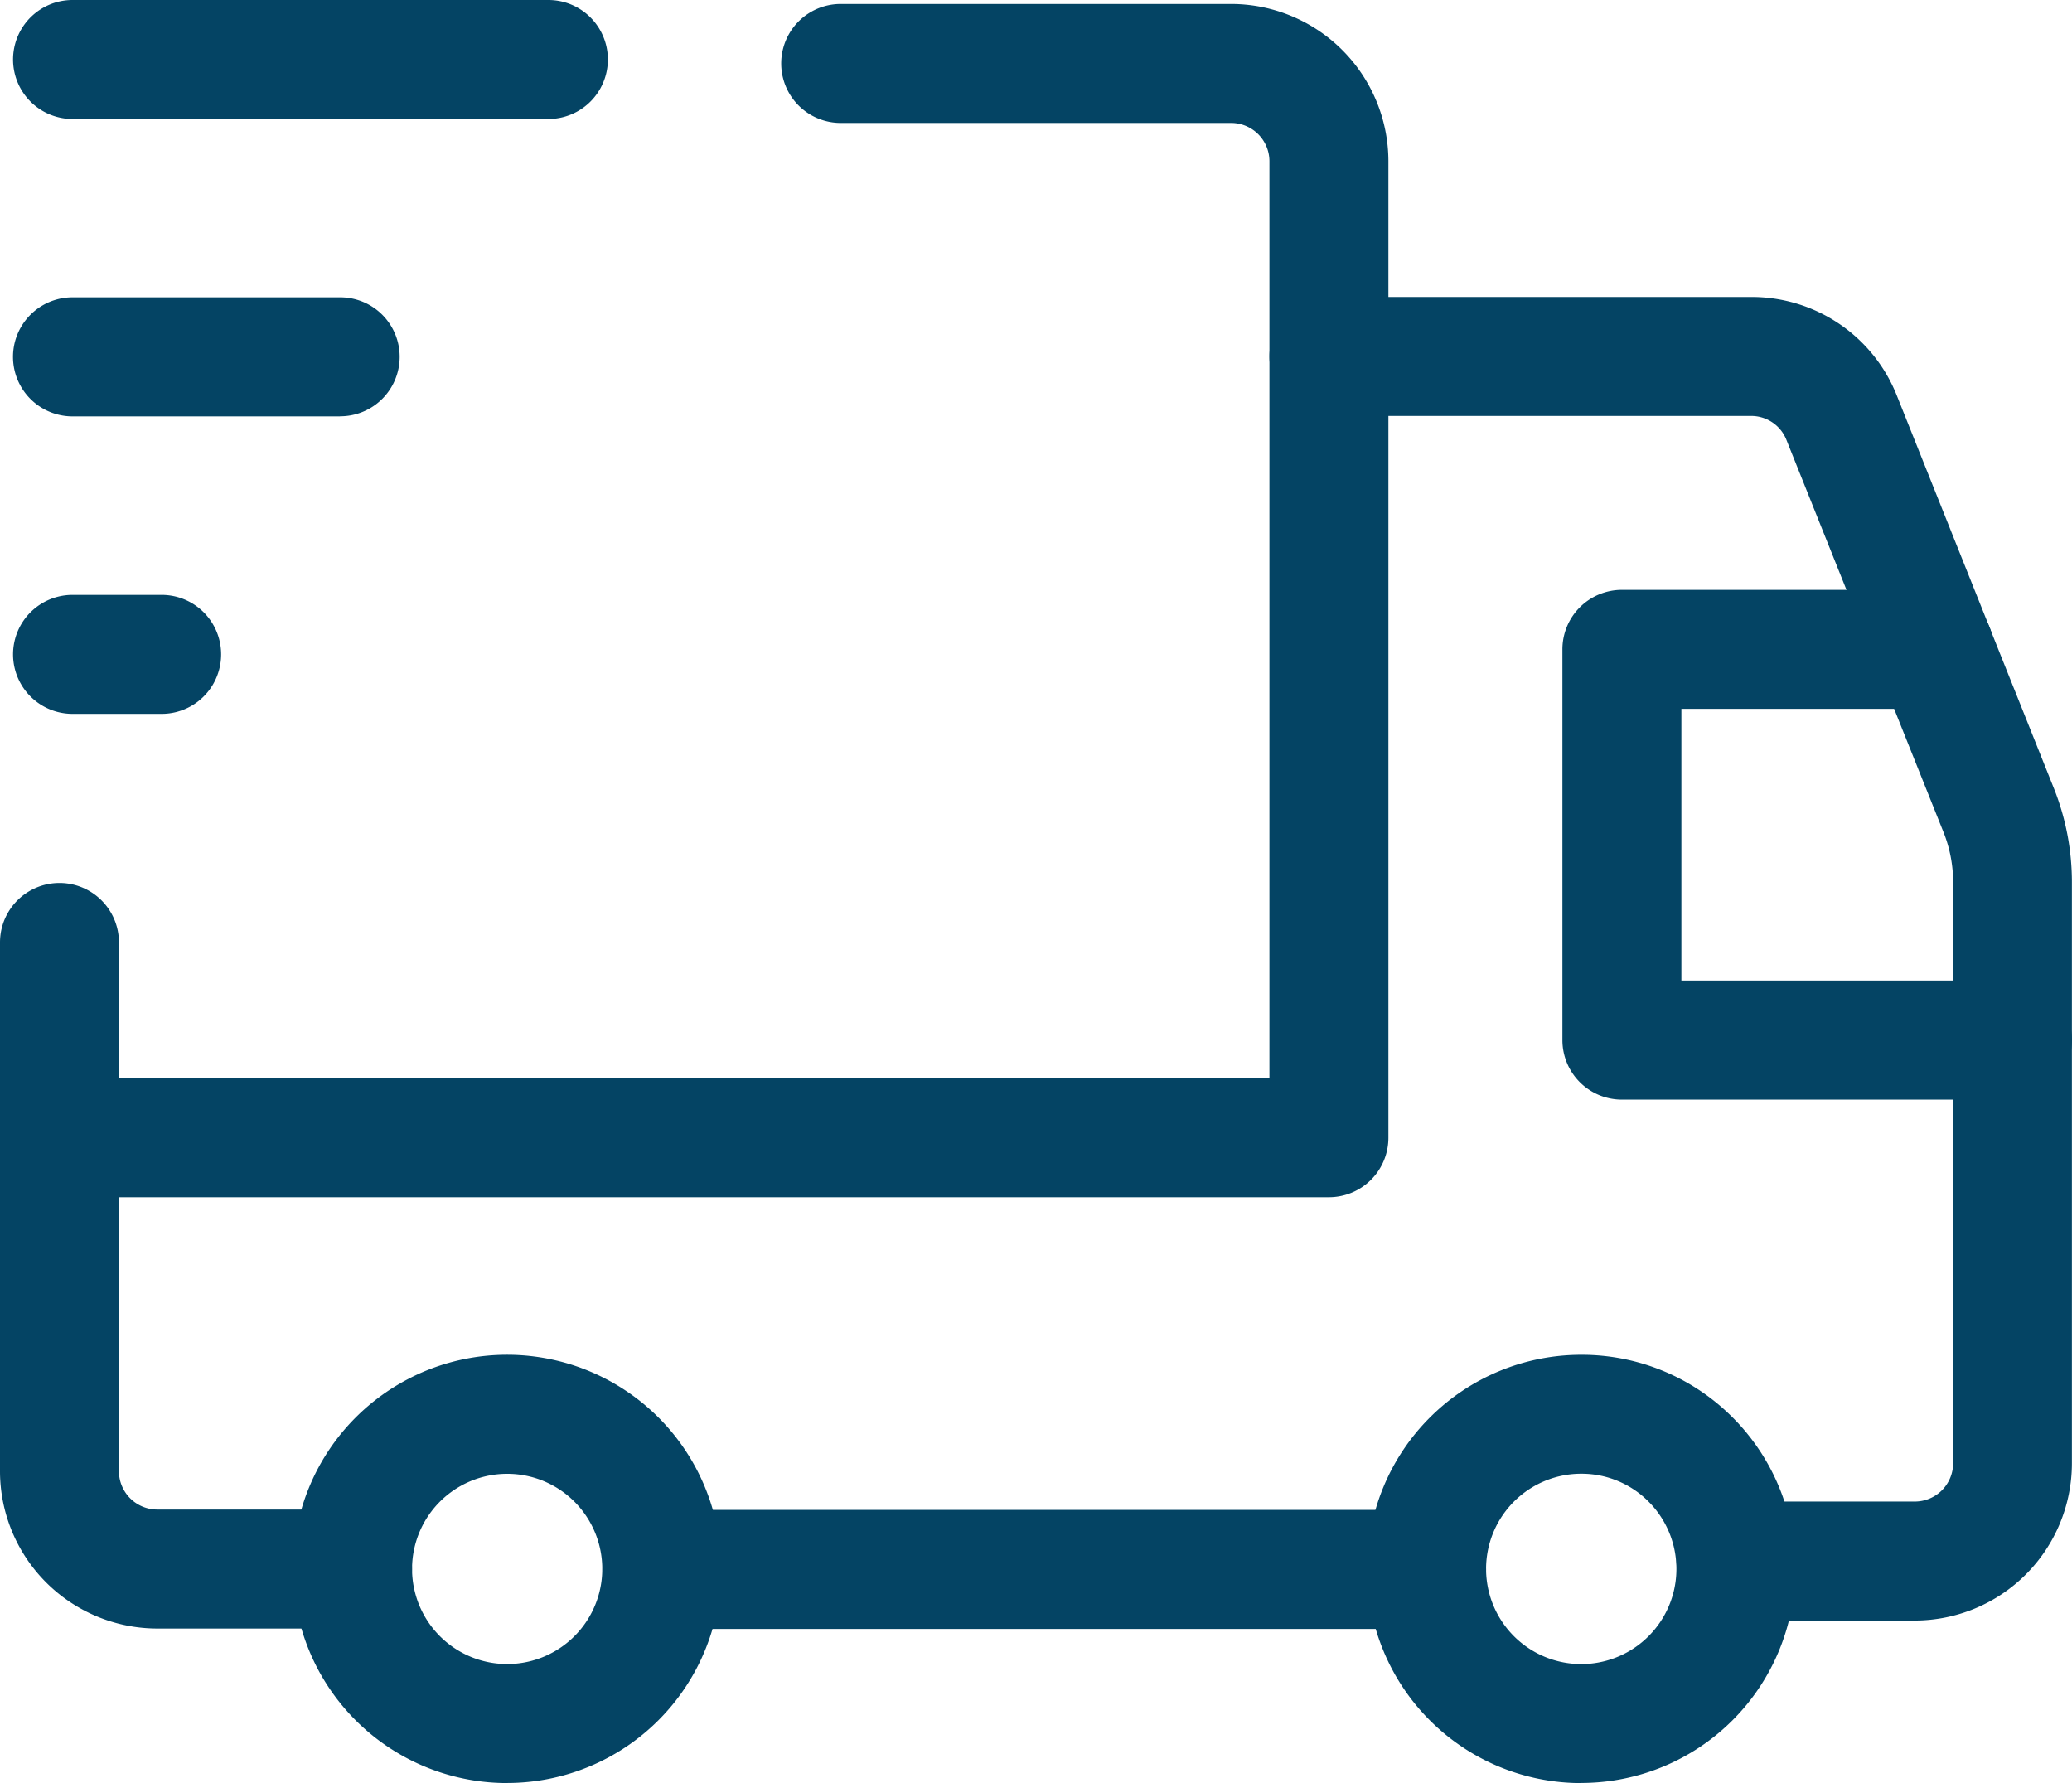 <svg xmlns="http://www.w3.org/2000/svg" xmlns:xlink="http://www.w3.org/1999/xlink" width="64.837" height="55.788" viewBox="0 0 64.837 55.788"><defs><clipPath id="a"><rect width="64.837" height="55.788" fill="#044464"/></clipPath></defs><g clip-path="url(#a)"><path d="M52.687,58.965a6.7,6.7,0,0,1,0-13.4h0a6.658,6.658,0,0,1,4.738,1.962l0,0a6.7,6.7,0,0,1-4.74,11.434m0-9.675a2.978,2.978,0,1,0,2.108.873,2.955,2.955,0,0,0-2.108-.873" transform="translate(-3.206 -3.177)" fill="#044464"/><path d="M16.556,58.965a6.7,6.7,0,1,1,4.738-11.436l0,0a6.7,6.7,0,0,1-4.74,11.434m0-9.673a2.976,2.976,0,1,0,2.107.871,2.971,2.971,0,0,0-2.107-.871" transform="translate(-0.687 -3.178)" fill="#044464"/><path d="M41.584,37.469H1.861a1.861,1.861,0,1,1,0-3.723H39.723V5.051a1.2,1.2,0,0,0-1.194-1.194H26.307a1.861,1.861,0,0,1,0-3.723H38.529A4.926,4.926,0,0,1,43.446,5.05V35.607a1.862,1.862,0,0,1-1.861,1.861" transform="translate(0 -0.01)" fill="#044464"/><path d="M11.028,53.024H4.917A4.927,4.927,0,0,1,0,48.109V31.557a1.861,1.861,0,1,1,3.722,0v16.55a1.2,1.2,0,0,0,1.2,1.194h6.11a1.861,1.861,0,0,1,0,3.723" transform="translate(0 -2.071)" fill="#044464"/><path d="M62.9,51.4H57.3a1.861,1.861,0,1,1,0-3.723H62.9a1.2,1.2,0,0,0,1.194-1.194V28.3a4.239,4.239,0,0,0-.305-1.577L58.879,14.463a1.184,1.184,0,0,0-1.107-.752H44.562a1.861,1.861,0,0,1,0-3.723H57.774a4.887,4.887,0,0,1,4.562,3.094l4.905,12.264a7.939,7.939,0,0,1,.57,2.955V46.479A4.924,4.924,0,0,1,62.9,51.4" transform="translate(-2.977 -0.697)" fill="#044464"/><path d="M46.054,54.506H22.128a1.861,1.861,0,1,1,0-3.723H46.054a1.861,1.861,0,0,1,0,3.723" transform="translate(-1.413 -3.541)" fill="#044464"/><path d="M66.639,35.788H54.416a1.862,1.862,0,0,1-1.861-1.861V21.7a1.862,1.862,0,0,1,1.861-1.861h9.778a1.861,1.861,0,0,1,0,3.723H56.278v8.5H66.639a1.862,1.862,0,0,1,0,3.724" transform="translate(-3.664 -1.384)" fill="#044464"/><path d="M17.187,3.723H2.3A1.861,1.861,0,1,1,2.3,0h14.89a1.861,1.861,0,0,1,0,3.723" transform="translate(-0.03 0)" fill="#044464"/><path d="M10.672,13.726H2.3A1.861,1.861,0,0,1,2.3,10h8.375a1.861,1.861,0,0,1,0,3.723" transform="translate(-0.03 -0.698)" fill="#044464"/><path d="M5.088,23.73H2.3a1.861,1.861,0,1,1,0-3.723H5.088a1.861,1.861,0,1,1,0,3.723" transform="translate(-0.03 -1.395)" fill="#044464"/></g></svg>